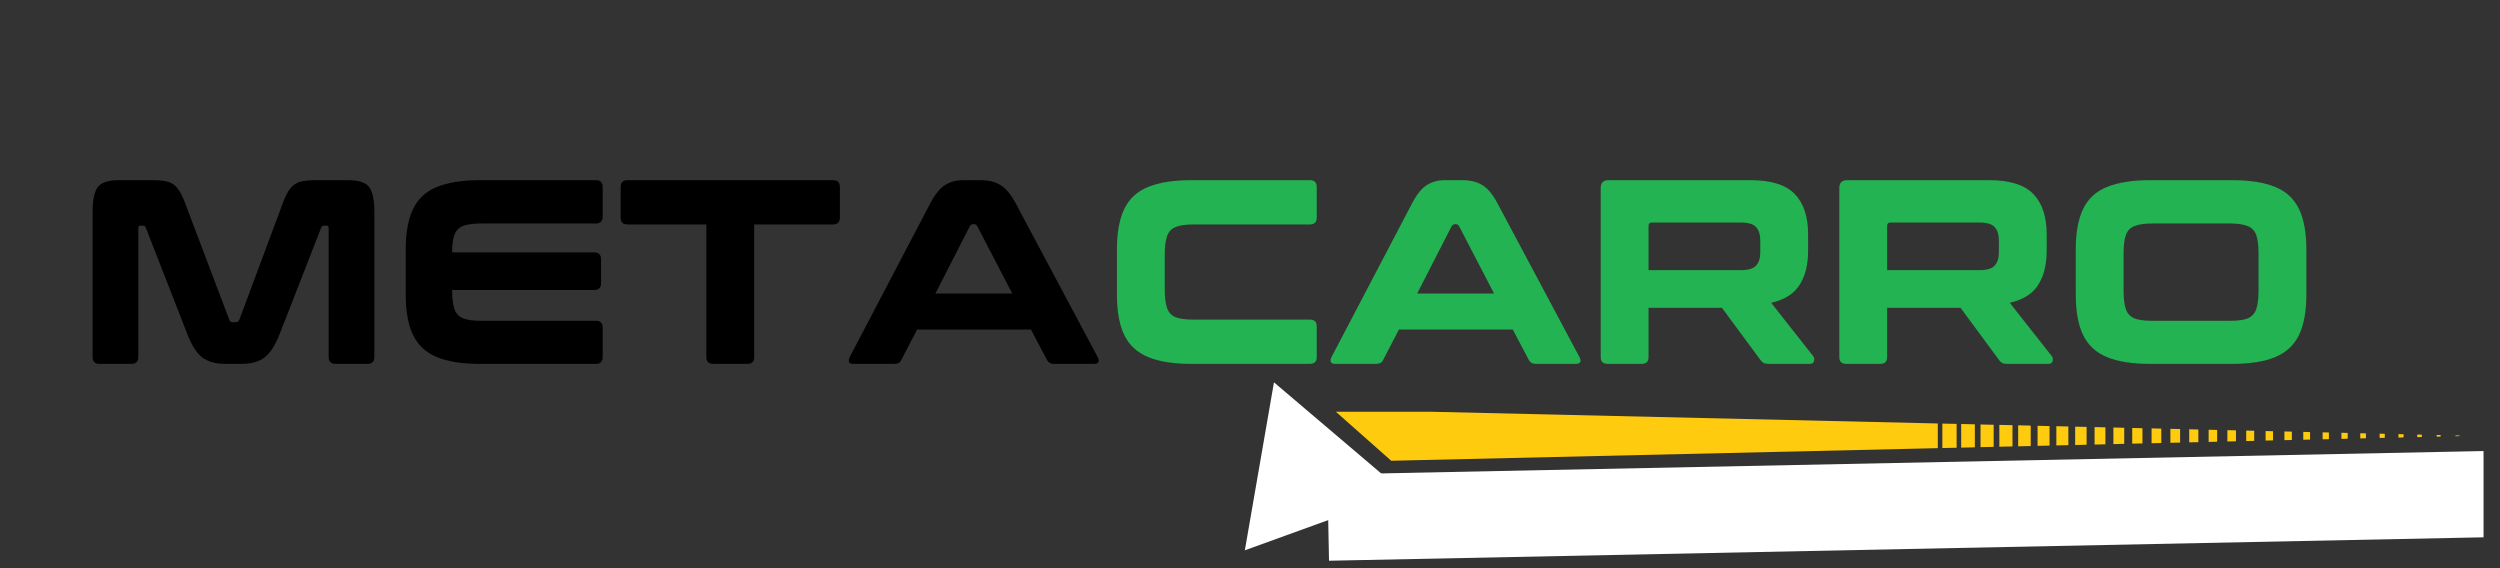 <svg xmlns="http://www.w3.org/2000/svg" xmlns:xlink="http://www.w3.org/1999/xlink" width="220" zoomAndPan="magnify" viewBox="0 0 165 37.5" height="50" preserveAspectRatio="xMidYMid meet" version="1.0"><rect x="0" y="0" width="165" height="37.5" fill="#333333" stroke="none"/><defs><g/><clipPath id="51567eca19"><path d="M 129 27.176 L 131 27.176 L 131 30 L 129 30 Z M 129 27.176 " clip-rule="nonzero"/></clipPath><clipPath id="dfad44b638"><path d="M 128 27.176 L 130 27.176 L 130 30 L 128 30 Z M 128 27.176 " clip-rule="nonzero"/></clipPath><clipPath id="f3417f6185"><path d="M 88 27.176 L 127.898 27.176 L 127.898 30.418 L 88 30.418 Z M 88 27.176 " clip-rule="nonzero"/></clipPath><clipPath id="5c082ad2b9"><path d="M 138 30 L 139 30 L 139 32.48 L 138 32.48 Z M 138 30 " clip-rule="nonzero"/></clipPath><clipPath id="cd54089ca8"><path d="M 147 30 L 148 30 L 148 32.48 L 147 32.48 Z M 147 30 " clip-rule="nonzero"/></clipPath><clipPath id="ef1cceef73"><path d="M 139 30 L 141 30 L 141 32.48 L 139 32.48 Z M 139 30 " clip-rule="nonzero"/></clipPath><clipPath id="7fd0177de9"><path d="M 140 30 L 142 30 L 142 32.48 L 140 32.48 Z M 140 30 " clip-rule="nonzero"/></clipPath><clipPath id="c0f2323139"><path d="M 145 30 L 147 30 L 147 32.48 L 145 32.48 Z M 145 30 " clip-rule="nonzero"/></clipPath><clipPath id="d581174b7f"><path d="M 143 30 L 144 30 L 144 32.48 L 143 32.48 Z M 143 30 " clip-rule="nonzero"/></clipPath><clipPath id="5de55b3bd1"><path d="M 144 30 L 146 30 L 146 32.48 L 144 32.48 Z M 144 30 " clip-rule="nonzero"/></clipPath><clipPath id="fb5da15e0a"><path d="M 142 30 L 143 30 L 143 32.48 L 142 32.48 Z M 142 30 " clip-rule="nonzero"/></clipPath><clipPath id="5f47a150b2"><path d="M 131 31 L 133 31 L 133 32.48 L 131 32.48 Z M 131 31 " clip-rule="nonzero"/></clipPath><clipPath id="4a98ede3e2"><path d="M 130 31 L 132 31 L 132 32.48 L 130 32.48 Z M 130 31 " clip-rule="nonzero"/></clipPath><clipPath id="cd24da3fd7"><path d="M 128 31 L 130 31 L 130 32.48 L 128 32.48 Z M 128 31 " clip-rule="nonzero"/></clipPath><clipPath id="e30152b180"><path d="M 129 31 L 131 31 L 131 32.48 L 129 32.48 Z M 129 31 " clip-rule="nonzero"/></clipPath><clipPath id="7c94a707de"><path d="M 135 31 L 137 31 L 137 32.48 L 135 32.48 Z M 135 31 " clip-rule="nonzero"/></clipPath><clipPath id="8b7e9361cc"><path d="M 133 31 L 135 31 L 135 32.48 L 133 32.48 Z M 133 31 " clip-rule="nonzero"/></clipPath><clipPath id="dbc3fb7931"><path d="M 136 31 L 138 31 L 138 32.48 L 136 32.48 Z M 136 31 " clip-rule="nonzero"/></clipPath><clipPath id="5eb6d88b88"><path d="M 134 31 L 136 31 L 136 32.48 L 134 32.48 Z M 134 31 " clip-rule="nonzero"/></clipPath><clipPath id="d58fdd0fc0"><path d="M 153 30 L 154 30 L 154 32.48 L 153 32.48 Z M 153 30 " clip-rule="nonzero"/></clipPath><clipPath id="1c7dc18367"><path d="M 163 30 L 163.914 30 L 163.914 32.48 L 163 32.48 Z M 163 30 " clip-rule="nonzero"/></clipPath><clipPath id="09b91f4f62"><path d="M 162 30 L 163 30 L 163 32.48 L 162 32.48 Z M 162 30 " clip-rule="nonzero"/></clipPath><clipPath id="ebf24a7653"><path d="M 160 30 L 162 30 L 162 32.48 L 160 32.48 Z M 160 30 " clip-rule="nonzero"/></clipPath><clipPath id="a672526abb"><path d="M 159 30 L 160 30 L 160 32.48 L 159 32.48 Z M 159 30 " clip-rule="nonzero"/></clipPath><clipPath id="7c9a3c3612"><path d="M 85.742 27.176 L 128 27.176 L 128 32.48 L 85.742 32.48 Z M 85.742 27.176 " clip-rule="nonzero"/></clipPath><clipPath id="c99acf7fb4"><path d="M 149 30 L 151 30 L 151 32.48 L 149 32.48 Z M 149 30 " clip-rule="nonzero"/></clipPath><clipPath id="1cbf00af17"><path d="M 150 30 L 152 30 L 152 32.48 L 150 32.48 Z M 150 30 " clip-rule="nonzero"/></clipPath><clipPath id="f8cc946afb"><path d="M 152 30 L 153 30 L 153 32.48 L 152 32.48 Z M 152 30 " clip-rule="nonzero"/></clipPath><clipPath id="cbc10c14b7"><path d="M 148 30 L 149 30 L 149 32.48 L 148 32.48 Z M 148 30 " clip-rule="nonzero"/></clipPath><clipPath id="2476705450"><path d="M 157 30 L 158 30 L 158 32.48 L 157 32.48 Z M 157 30 " clip-rule="nonzero"/></clipPath><clipPath id="d762b918be"><path d="M 158 30 L 159 30 L 159 32.48 L 158 32.48 Z M 158 30 " clip-rule="nonzero"/></clipPath><clipPath id="2975ff6e20"><path d="M 155 30 L 157 30 L 157 32.48 L 155 32.48 Z M 155 30 " clip-rule="nonzero"/></clipPath><clipPath id="c16d02068d"><path d="M 154 30 L 155 30 L 155 32.48 L 154 32.48 Z M 154 30 " clip-rule="nonzero"/></clipPath><clipPath id="7c477a0564"><path d="M 82 25 L 93 25 L 93 37 L 82 37 Z M 82 25 " clip-rule="nonzero"/></clipPath><clipPath id="d142790945"><path d="M 78.832 27.137 L 89.344 23.328 L 92.672 32.512 L 82.16 36.32 Z M 78.832 27.137 " clip-rule="nonzero"/></clipPath><clipPath id="538709b5c5"><path d="M 84.082 25.234 L 92.656 32.52 L 82.16 36.32 Z M 84.082 25.234 " clip-rule="nonzero"/></clipPath><clipPath id="54f87bd21c"><path d="M 87 29 L 163.914 29 L 163.914 37.008 L 87 37.008 Z M 87 29 " clip-rule="nonzero"/></clipPath><clipPath id="533b974a04"><path d="M 87.602 31.316 L 170.234 29.641 L 170.348 35.332 L 87.715 37.008 Z M 87.602 31.316 " clip-rule="nonzero"/></clipPath></defs><g fill="#000000" fill-opacity="1"><g transform="translate(5.004, 24.016)"><g><path d="M 2.859 -12.125 L 5.109 -12.125 C 5.516 -12.125 5.844 -12.086 6.094 -12.016 C 6.344 -11.941 6.551 -11.797 6.719 -11.578 C 6.895 -11.359 7.062 -11.031 7.219 -10.594 L 10.125 -2.922 C 10.156 -2.805 10.227 -2.75 10.344 -2.75 L 10.547 -2.75 C 10.66 -2.75 10.742 -2.805 10.797 -2.922 L 13.656 -10.594 C 13.812 -11.031 13.977 -11.359 14.156 -11.578 C 14.332 -11.797 14.547 -11.941 14.797 -12.016 C 15.047 -12.086 15.367 -12.125 15.766 -12.125 L 17.953 -12.125 C 18.66 -12.125 19.129 -11.973 19.359 -11.672 C 19.586 -11.367 19.703 -10.828 19.703 -10.047 L 19.703 -0.453 C 19.703 -0.148 19.551 0 19.25 0 L 17.141 0 C 16.836 0 16.688 -0.148 16.688 -0.453 L 16.688 -8.953 C 16.688 -9.066 16.645 -9.125 16.562 -9.125 L 16.406 -9.125 C 16.301 -9.125 16.234 -9.086 16.203 -9.016 L 13.453 -1.969 C 13.16 -1.227 12.828 -0.711 12.453 -0.422 C 12.086 -0.141 11.57 0 10.906 0 L 9.906 0 C 9.238 0 8.719 -0.141 8.344 -0.422 C 7.977 -0.711 7.648 -1.227 7.359 -1.969 L 4.609 -9.016 C 4.578 -9.086 4.508 -9.125 4.406 -9.125 L 4.266 -9.125 C 4.172 -9.125 4.125 -9.066 4.125 -8.953 L 4.125 -0.453 C 4.125 -0.148 3.973 0 3.672 0 L 1.562 0 C 1.258 0 1.109 -0.148 1.109 -0.453 L 1.109 -10.047 C 1.109 -10.828 1.223 -11.367 1.453 -11.672 C 1.68 -11.973 2.148 -12.125 2.859 -12.125 Z M 2.859 -12.125 "/></g></g></g><g fill="#000000" fill-opacity="1"><g transform="translate(25.809, 24.016)"><g><path d="M 5.875 -12.125 L 13.516 -12.125 C 13.816 -12.125 13.969 -11.973 13.969 -11.672 L 13.969 -9.734 C 13.969 -9.422 13.816 -9.266 13.516 -9.266 L 5.922 -9.266 C 5.43 -9.266 5.047 -9.211 4.766 -9.109 C 4.492 -9.004 4.301 -8.812 4.188 -8.531 C 4.082 -8.258 4.031 -7.867 4.031 -7.359 L 13.406 -7.359 C 13.707 -7.359 13.859 -7.207 13.859 -6.906 L 13.859 -5.312 C 13.859 -5.02 13.707 -4.875 13.406 -4.875 L 4.031 -4.875 C 4.031 -4.332 4.082 -3.91 4.188 -3.609 C 4.289 -3.316 4.484 -3.113 4.766 -3 C 5.047 -2.895 5.43 -2.844 5.922 -2.844 L 13.516 -2.844 C 13.816 -2.844 13.969 -2.691 13.969 -2.391 L 13.969 -0.453 C 13.969 -0.148 13.816 0 13.516 0 L 5.875 0 C 4.695 0 3.742 -0.148 3.016 -0.453 C 2.297 -0.754 1.773 -1.238 1.453 -1.906 C 1.129 -2.57 0.969 -3.461 0.969 -4.578 L 0.969 -7.562 C 0.969 -8.664 1.129 -9.551 1.453 -10.219 C 1.773 -10.895 2.297 -11.379 3.016 -11.672 C 3.742 -11.973 4.695 -12.125 5.875 -12.125 Z M 5.875 -12.125 "/></g></g></g><g fill="#000000" fill-opacity="1"><g transform="translate(40.604, 24.016)"><g><path d="M 0.812 -12.125 L 14.375 -12.125 C 14.676 -12.125 14.828 -11.973 14.828 -11.672 L 14.828 -9.656 C 14.828 -9.352 14.676 -9.203 14.375 -9.203 L 9.172 -9.203 L 9.172 -0.453 C 9.172 -0.148 9.02 0 8.719 0 L 6.484 0 C 6.172 0 6.016 -0.148 6.016 -0.453 L 6.016 -9.203 L 0.812 -9.203 C 0.508 -9.203 0.359 -9.352 0.359 -9.656 L 0.359 -11.672 C 0.359 -11.973 0.508 -12.125 0.812 -12.125 Z M 0.812 -12.125 "/></g></g></g><g fill="#000000" fill-opacity="1"><g transform="translate(55.779, 24.016)"><g><path d="M 7.734 -12.125 L 8.938 -12.125 C 9.457 -12.125 9.891 -12.02 10.234 -11.812 C 10.586 -11.613 10.926 -11.211 11.25 -10.609 L 16.656 -0.469 C 16.82 -0.156 16.738 0 16.406 0 L 13.781 0 C 13.57 0 13.422 -0.082 13.328 -0.25 L 12.266 -2.266 L 4.75 -2.266 L 3.703 -0.25 C 3.629 -0.082 3.477 0 3.25 0 L 0.547 0 C 0.242 0 0.164 -0.156 0.312 -0.469 L 5.625 -10.609 C 5.945 -11.211 6.273 -11.613 6.609 -11.812 C 6.953 -12.02 7.328 -12.125 7.734 -12.125 Z M 8.234 -9.094 L 5.953 -4.641 L 11.031 -4.641 L 8.719 -9.094 C 8.664 -9.176 8.602 -9.219 8.531 -9.219 L 8.438 -9.219 C 8.363 -9.219 8.297 -9.176 8.234 -9.094 Z M 8.234 -9.094 "/></g></g></g><g fill="#23b352" fill-opacity="1"><g transform="translate(72.749, 24.016)"><g><path d="M 5.875 -12.125 L 13.703 -12.125 C 14.004 -12.125 14.156 -11.973 14.156 -11.672 L 14.156 -9.656 C 14.156 -9.352 14.004 -9.203 13.703 -9.203 L 6 -9.203 C 5.5 -9.203 5.113 -9.145 4.844 -9.031 C 4.57 -8.926 4.383 -8.727 4.281 -8.438 C 4.176 -8.156 4.125 -7.758 4.125 -7.25 L 4.125 -4.891 C 4.125 -4.367 4.176 -3.961 4.281 -3.672 C 4.383 -3.391 4.57 -3.191 4.844 -3.078 C 5.113 -2.973 5.5 -2.922 6 -2.922 L 13.703 -2.922 C 14.004 -2.922 14.156 -2.773 14.156 -2.484 L 14.156 -0.453 C 14.156 -0.148 14.004 0 13.703 0 L 5.875 0 C 4.695 0 3.742 -0.148 3.016 -0.453 C 2.297 -0.754 1.773 -1.238 1.453 -1.906 C 1.129 -2.57 0.969 -3.461 0.969 -4.578 L 0.969 -7.562 C 0.969 -8.664 1.129 -9.551 1.453 -10.219 C 1.773 -10.895 2.297 -11.379 3.016 -11.672 C 3.742 -11.973 4.695 -12.125 5.875 -12.125 Z M 5.875 -12.125 "/></g></g></g><g fill="#23b352" fill-opacity="1"><g transform="translate(87.578, 24.016)"><g><path d="M 7.734 -12.125 L 8.938 -12.125 C 9.457 -12.125 9.891 -12.02 10.234 -11.812 C 10.586 -11.613 10.926 -11.211 11.25 -10.609 L 16.656 -0.469 C 16.82 -0.156 16.738 0 16.406 0 L 13.781 0 C 13.57 0 13.422 -0.082 13.328 -0.25 L 12.266 -2.266 L 4.75 -2.266 L 3.703 -0.25 C 3.629 -0.082 3.477 0 3.25 0 L 0.547 0 C 0.242 0 0.164 -0.156 0.312 -0.469 L 5.625 -10.609 C 5.945 -11.211 6.273 -11.613 6.609 -11.812 C 6.953 -12.02 7.328 -12.125 7.734 -12.125 Z M 8.234 -9.094 L 5.953 -4.641 L 11.031 -4.641 L 8.719 -9.094 C 8.664 -9.176 8.602 -9.219 8.531 -9.219 L 8.438 -9.219 C 8.363 -9.219 8.297 -9.176 8.234 -9.094 Z M 8.234 -9.094 "/></g></g></g><g fill="#23b352" fill-opacity="1"><g transform="translate(104.538, 24.016)"><g><path d="M 1.625 -12.125 L 11 -12.125 C 12.363 -12.125 13.336 -11.816 13.922 -11.203 C 14.504 -10.598 14.797 -9.711 14.797 -8.547 L 14.797 -7.484 C 14.797 -6.535 14.602 -5.77 14.219 -5.188 C 13.844 -4.613 13.223 -4.227 12.359 -4.031 L 15.141 -0.5 C 15.203 -0.414 15.219 -0.312 15.188 -0.188 C 15.164 -0.062 15.066 0 14.891 0 L 12.219 0 C 12.051 0 11.93 -0.02 11.859 -0.062 C 11.785 -0.102 11.719 -0.164 11.656 -0.25 L 9.109 -3.703 L 4.266 -3.703 L 4.266 -0.453 C 4.266 -0.148 4.113 0 3.812 0 L 1.562 0 C 1.258 0 1.109 -0.148 1.109 -0.453 L 1.109 -11.609 C 1.109 -11.953 1.281 -12.125 1.625 -12.125 Z M 4.266 -9.094 L 4.266 -6.188 L 10.375 -6.188 C 10.852 -6.188 11.18 -6.285 11.359 -6.484 C 11.547 -6.68 11.641 -6.977 11.641 -7.375 L 11.641 -8.125 C 11.641 -8.531 11.547 -8.832 11.359 -9.031 C 11.18 -9.227 10.852 -9.328 10.375 -9.328 L 4.469 -9.328 C 4.332 -9.328 4.266 -9.25 4.266 -9.094 Z M 4.266 -9.094 "/></g></g></g><g fill="#23b352" fill-opacity="1"><g transform="translate(120.285, 24.016)"><g><path d="M 1.625 -12.125 L 11 -12.125 C 12.363 -12.125 13.336 -11.816 13.922 -11.203 C 14.504 -10.598 14.797 -9.711 14.797 -8.547 L 14.797 -7.484 C 14.797 -6.535 14.602 -5.77 14.219 -5.188 C 13.844 -4.613 13.223 -4.227 12.359 -4.031 L 15.141 -0.5 C 15.203 -0.414 15.219 -0.312 15.188 -0.188 C 15.164 -0.062 15.066 0 14.891 0 L 12.219 0 C 12.051 0 11.93 -0.02 11.859 -0.062 C 11.785 -0.102 11.719 -0.164 11.656 -0.25 L 9.109 -3.703 L 4.266 -3.703 L 4.266 -0.453 C 4.266 -0.148 4.113 0 3.812 0 L 1.562 0 C 1.258 0 1.109 -0.148 1.109 -0.453 L 1.109 -11.609 C 1.109 -11.953 1.281 -12.125 1.625 -12.125 Z M 4.266 -9.094 L 4.266 -6.188 L 10.375 -6.188 C 10.852 -6.188 11.18 -6.285 11.359 -6.484 C 11.547 -6.68 11.641 -6.977 11.641 -7.375 L 11.641 -8.125 C 11.641 -8.531 11.547 -8.832 11.359 -9.031 C 11.18 -9.227 10.852 -9.328 10.375 -9.328 L 4.469 -9.328 C 4.332 -9.328 4.266 -9.25 4.266 -9.094 Z M 4.266 -9.094 "/></g></g></g><g fill="#23b352" fill-opacity="1"><g transform="translate(136.032, 24.016)"><g><path d="M 5.875 -12.125 L 11.281 -12.125 C 12.469 -12.125 13.422 -11.973 14.141 -11.672 C 14.859 -11.379 15.379 -10.895 15.703 -10.219 C 16.023 -9.551 16.188 -8.664 16.188 -7.562 L 16.188 -4.578 C 16.188 -3.461 16.023 -2.57 15.703 -1.906 C 15.379 -1.238 14.859 -0.754 14.141 -0.453 C 13.422 -0.148 12.469 0 11.281 0 L 5.875 0 C 4.695 0 3.742 -0.148 3.016 -0.453 C 2.297 -0.754 1.773 -1.238 1.453 -1.906 C 1.129 -2.57 0.969 -3.461 0.969 -4.578 L 0.969 -7.562 C 0.969 -8.664 1.129 -9.551 1.453 -10.219 C 1.773 -10.895 2.297 -11.379 3.016 -11.672 C 3.742 -11.973 4.695 -12.125 5.875 -12.125 Z M 4.125 -7.312 L 4.125 -4.812 C 4.125 -4.289 4.176 -3.883 4.281 -3.594 C 4.383 -3.312 4.57 -3.113 4.844 -3 C 5.113 -2.895 5.5 -2.844 6 -2.844 L 11.156 -2.844 C 11.664 -2.844 12.051 -2.895 12.312 -3 C 12.582 -3.113 12.77 -3.312 12.875 -3.594 C 12.977 -3.883 13.031 -4.289 13.031 -4.812 L 13.031 -7.312 C 13.031 -7.844 12.977 -8.242 12.875 -8.516 C 12.77 -8.797 12.582 -8.988 12.312 -9.094 C 12.051 -9.207 11.664 -9.266 11.156 -9.266 L 6 -9.266 C 5.5 -9.266 5.113 -9.207 4.844 -9.094 C 4.57 -8.988 4.383 -8.797 4.281 -8.516 C 4.176 -8.242 4.125 -7.844 4.125 -7.312 Z M 4.125 -7.312 "/></g></g></g><path fill="#ffcb0f" d="M 140.199 29.293 L 139.484 29.312 L 139.484 28.215 L 140.199 28.234 L 140.199 29.293 " fill-opacity="1" fill-rule="nonzero"/><path fill="#ffcb0f" d="M 138.957 29.324 L 138.242 29.34 L 138.242 28.188 L 138.957 28.203 L 138.957 29.324 " fill-opacity="1" fill-rule="nonzero"/><path fill="#ffcb0f" d="M 137.715 29.352 L 136.961 29.371 L 136.961 28.16 L 137.715 28.176 L 137.715 29.352 " fill-opacity="1" fill-rule="nonzero"/><path fill="#ffcb0f" d="M 141.402 29.266 L 140.727 29.281 L 140.727 28.246 L 141.402 28.262 L 141.402 29.266 " fill-opacity="1" fill-rule="nonzero"/><path fill="#ffcb0f" d="M 143.887 29.211 L 143.246 29.223 L 143.246 28.305 L 143.887 28.316 L 143.887 29.211 " fill-opacity="1" fill-rule="nonzero"/><path fill="#ffcb0f" d="M 142.645 29.238 L 142.004 29.254 L 142.004 28.273 L 142.645 28.289 L 142.645 29.238 " fill-opacity="1" fill-rule="nonzero"/><path fill="#ffcb0f" d="M 136.512 29.379 L 135.719 29.398 L 135.719 28.129 L 136.512 28.148 L 136.512 29.379 " fill-opacity="1" fill-rule="nonzero"/><path fill="#ffcb0f" d="M 146.332 29.152 L 145.77 29.168 L 145.77 28.363 L 146.332 28.375 L 146.332 29.152 " fill-opacity="1" fill-rule="nonzero"/><g clip-path="url(#51567eca19)"><path fill="#ffcb0f" d="M 130.34 29.523 L 129.438 29.543 L 129.438 27.984 L 130.34 28.004 L 130.34 29.523 " fill-opacity="1" fill-rule="nonzero"/></g><path fill="#ffcb0f" d="M 131.582 29.492 L 130.715 29.512 L 130.715 28.016 L 131.582 28.035 L 131.582 29.492 " fill-opacity="1" fill-rule="nonzero"/><g clip-path="url(#dfad44b638)"><path fill="#ffcb0f" d="M 128.195 27.957 L 129.137 27.977 L 129.137 29.551 L 128.195 29.57 L 128.195 27.957 " fill-opacity="1" fill-rule="nonzero"/></g><path fill="#ffcb0f" d="M 135.27 29.41 L 134.48 29.426 L 134.48 28.102 L 135.27 28.121 L 135.27 29.41 " fill-opacity="1" fill-rule="nonzero"/><path fill="#ffcb0f" d="M 132.824 29.465 L 131.957 29.484 L 131.957 28.043 L 132.824 28.062 L 132.824 29.465 " fill-opacity="1" fill-rule="nonzero"/><path fill="#ffcb0f" d="M 134.027 29.438 L 133.199 29.457 L 133.199 28.07 L 134.027 28.09 L 134.027 29.438 " fill-opacity="1" fill-rule="nonzero"/><path fill="#ffcb0f" d="M 145.09 29.184 L 144.488 29.195 L 144.488 28.332 L 145.09 28.348 L 145.09 29.184 " fill-opacity="1" fill-rule="nonzero"/><path fill="#ffcb0f" d="M 158.637 28.871 L 158.297 28.879 L 158.297 28.652 L 158.637 28.66 L 158.637 28.871 " fill-opacity="1" fill-rule="nonzero"/><path fill="#ffcb0f" d="M 156.152 28.926 L 155.777 28.934 L 155.777 28.594 L 156.152 28.602 L 156.152 28.926 " fill-opacity="1" fill-rule="nonzero"/><path fill="#ffcb0f" d="M 159.84 28.84 L 159.539 28.848 L 159.539 28.68 L 159.84 28.688 L 159.84 28.84 " fill-opacity="1" fill-rule="nonzero"/><path fill="#ffcb0f" d="M 157.395 28.898 L 157.055 28.906 L 157.055 28.621 L 157.395 28.629 L 157.395 28.898 " fill-opacity="1" fill-rule="nonzero"/><g clip-path="url(#f3417f6185)"><path fill="#ffcb0f" d="M 127.895 29.578 L 91.82 30.41 L 88 27.027 L 127.895 27.949 L 127.895 29.578 " fill-opacity="1" fill-rule="nonzero"/></g><path fill="#ffcb0f" d="M 162.324 28.785 L 162.062 28.789 L 162.062 28.738 L 162.324 28.742 L 162.324 28.785 " fill-opacity="1" fill-rule="nonzero"/><path fill="#ffcb0f" d="M 161.082 28.812 L 160.82 28.82 L 160.82 28.707 L 161.082 28.715 L 161.082 28.812 " fill-opacity="1" fill-rule="nonzero"/><path fill="#ffcb0f" d="M 154.949 28.953 L 154.535 28.965 L 154.535 28.562 L 154.949 28.574 L 154.949 28.953 " fill-opacity="1" fill-rule="nonzero"/><path fill="#ffcb0f" d="M 151.262 29.039 L 150.773 29.051 L 150.773 28.477 L 151.262 28.488 L 151.262 29.039 " fill-opacity="1" fill-rule="nonzero"/><path fill="#ffcb0f" d="M 150.02 29.066 L 149.531 29.078 L 149.531 28.449 L 150.02 28.461 L 150.02 29.066 " fill-opacity="1" fill-rule="nonzero"/><path fill="#ffcb0f" d="M 147.574 29.125 L 147.008 29.137 L 147.008 28.391 L 147.574 28.402 L 147.574 29.125 " fill-opacity="1" fill-rule="nonzero"/><path fill="#ffcb0f" d="M 148.777 29.098 L 148.25 29.109 L 148.25 28.418 L 148.777 28.43 L 148.777 29.098 " fill-opacity="1" fill-rule="nonzero"/><path fill="#ffcb0f" d="M 152.465 29.012 L 152.016 29.023 L 152.016 28.504 L 152.465 28.516 L 152.465 29.012 " fill-opacity="1" fill-rule="nonzero"/><path fill="#ffcb0f" d="M 153.707 28.984 L 153.293 28.992 L 153.293 28.535 L 153.707 28.543 L 153.707 28.984 " fill-opacity="1" fill-rule="nonzero"/><g clip-path="url(#5c082ad2b9)"><path fill="#ffffff" d="M 138.957 32.48 L 138.242 32.48 L 138.242 31.004 L 138.957 30.996 L 138.957 32.48 " fill-opacity="1" fill-rule="nonzero"/></g><g clip-path="url(#cd54089ca8)"><path fill="#ffffff" d="M 147.574 32.48 L 147.008 32.48 L 147.008 30.914 L 147.574 30.91 L 147.574 32.48 " fill-opacity="1" fill-rule="nonzero"/></g><g clip-path="url(#ef1cceef73)"><path fill="#ffffff" d="M 140.199 32.48 L 139.484 32.48 L 139.484 30.992 L 140.199 30.984 L 140.199 32.48 " fill-opacity="1" fill-rule="nonzero"/></g><g clip-path="url(#7fd0177de9)"><path fill="#ffffff" d="M 141.402 32.48 L 140.727 32.48 L 140.727 30.98 L 141.402 30.973 L 141.402 32.48 " fill-opacity="1" fill-rule="nonzero"/></g><g clip-path="url(#c0f2323139)"><path fill="#ffffff" d="M 146.332 32.48 L 145.77 32.48 L 145.77 30.926 L 146.332 30.922 L 146.332 32.48 " fill-opacity="1" fill-rule="nonzero"/></g><g clip-path="url(#d581174b7f)"><path fill="#ffffff" d="M 143.887 32.48 L 143.246 32.48 L 143.246 30.953 L 143.887 30.945 L 143.887 32.48 " fill-opacity="1" fill-rule="nonzero"/></g><g clip-path="url(#5de55b3bd1)"><path fill="#ffffff" d="M 145.09 32.48 L 144.488 32.48 L 144.488 30.941 L 145.09 30.934 L 145.09 32.48 " fill-opacity="1" fill-rule="nonzero"/></g><g clip-path="url(#fb5da15e0a)"><path fill="#ffffff" d="M 142.645 32.48 L 142.004 32.48 L 142.004 30.965 L 142.645 30.961 L 142.645 32.48 " fill-opacity="1" fill-rule="nonzero"/></g><g clip-path="url(#5f47a150b2)"><path fill="#ffffff" d="M 132.824 32.48 L 131.957 32.48 L 131.957 31.07 L 132.824 31.059 L 132.824 32.48 " fill-opacity="1" fill-rule="nonzero"/></g><g clip-path="url(#4a98ede3e2)"><path fill="#ffffff" d="M 131.582 32.48 L 130.715 32.48 L 130.715 31.082 L 131.582 31.074 L 131.582 32.48 " fill-opacity="1" fill-rule="nonzero"/></g><g clip-path="url(#cd24da3fd7)"><path fill="#ffffff" d="M 128.195 31.109 L 129.137 31.098 L 129.137 32.48 L 128.195 32.48 L 128.195 31.109 " fill-opacity="1" fill-rule="nonzero"/></g><g clip-path="url(#e30152b180)"><path fill="#ffffff" d="M 130.34 32.48 L 129.438 32.48 L 129.438 31.094 L 130.34 31.086 L 130.34 32.48 " fill-opacity="1" fill-rule="nonzero"/></g><g clip-path="url(#7c94a707de)"><path fill="#ffffff" d="M 136.512 32.48 L 135.719 32.48 L 135.719 31.031 L 136.512 31.023 L 136.512 32.48 " fill-opacity="1" fill-rule="nonzero"/></g><g clip-path="url(#8b7e9361cc)"><path fill="#ffffff" d="M 134.027 32.48 L 133.199 32.48 L 133.199 31.055 L 134.027 31.047 L 134.027 32.48 " fill-opacity="1" fill-rule="nonzero"/></g><g clip-path="url(#dbc3fb7931)"><path fill="#ffffff" d="M 137.715 32.48 L 136.961 32.48 L 136.961 31.016 L 137.715 31.012 L 137.715 32.48 " fill-opacity="1" fill-rule="nonzero"/></g><g clip-path="url(#5eb6d88b88)"><path fill="#ffffff" d="M 135.27 32.48 L 134.48 32.48 L 134.48 31.043 L 135.27 31.035 L 135.27 32.48 " fill-opacity="1" fill-rule="nonzero"/></g><g clip-path="url(#d58fdd0fc0)"><path fill="#ffffff" d="M 153.707 32.48 L 153.293 32.48 L 153.293 30.852 L 153.707 30.848 L 153.707 32.48 " fill-opacity="1" fill-rule="nonzero"/></g><g clip-path="url(#1c7dc18367)"><path fill="#ffffff" d="M 163.527 32.48 L 163.305 32.48 L 163.305 30.746 L 163.527 30.746 L 163.527 32.48 " fill-opacity="1" fill-rule="nonzero"/></g><g clip-path="url(#09b91f4f62)"><path fill="#ffffff" d="M 162.324 32.48 L 162.062 32.48 L 162.062 30.762 L 162.324 30.758 L 162.324 32.48 " fill-opacity="1" fill-rule="nonzero"/></g><g clip-path="url(#ebf24a7653)"><path fill="#ffffff" d="M 161.082 32.48 L 160.82 32.48 L 160.82 30.773 L 161.082 30.77 L 161.082 32.48 " fill-opacity="1" fill-rule="nonzero"/></g><g clip-path="url(#a672526abb)"><path fill="#ffffff" d="M 159.84 32.48 L 159.539 32.48 L 159.539 30.785 L 159.84 30.781 L 159.84 32.48 " fill-opacity="1" fill-rule="nonzero"/></g><g clip-path="url(#7c9a3c3612)"><path fill="#ffffff" d="M 127.895 32.48 L 90.543 32.48 L 85.742 27.09 L 90.836 31.492 L 127.895 31.109 L 127.895 32.48 " fill-opacity="1" fill-rule="nonzero"/></g><g clip-path="url(#c99acf7fb4)"><path fill="#ffffff" d="M 150.02 32.48 L 149.531 32.48 L 149.531 30.887 L 150.02 30.883 L 150.02 32.48 " fill-opacity="1" fill-rule="nonzero"/></g><g clip-path="url(#1cbf00af17)"><path fill="#ffffff" d="M 151.262 32.48 L 150.773 32.48 L 150.773 30.875 L 151.262 30.871 L 151.262 32.48 " fill-opacity="1" fill-rule="nonzero"/></g><g clip-path="url(#f8cc946afb)"><path fill="#ffffff" d="M 152.465 32.48 L 152.016 32.48 L 152.016 30.863 L 152.465 30.859 L 152.465 32.48 " fill-opacity="1" fill-rule="nonzero"/></g><g clip-path="url(#cbc10c14b7)"><path fill="#ffffff" d="M 148.777 32.48 L 148.25 32.48 L 148.25 30.902 L 148.777 30.895 L 148.777 32.48 " fill-opacity="1" fill-rule="nonzero"/></g><g clip-path="url(#2476705450)"><path fill="#ffffff" d="M 157.395 32.48 L 157.055 32.48 L 157.055 30.812 L 157.395 30.809 L 157.395 32.48 " fill-opacity="1" fill-rule="nonzero"/></g><g clip-path="url(#d762b918be)"><path fill="#ffffff" d="M 158.637 32.48 L 158.297 32.48 L 158.297 30.797 L 158.637 30.797 L 158.637 32.48 " fill-opacity="1" fill-rule="nonzero"/></g><g clip-path="url(#2975ff6e20)"><path fill="#ffffff" d="M 156.152 32.48 L 155.777 32.48 L 155.777 30.824 L 156.152 30.82 L 156.152 32.48 " fill-opacity="1" fill-rule="nonzero"/></g><g clip-path="url(#c16d02068d)"><path fill="#ffffff" d="M 154.949 32.48 L 154.535 32.48 L 154.535 30.836 L 154.949 30.832 L 154.949 32.48 " fill-opacity="1" fill-rule="nonzero"/></g><g clip-path="url(#7c477a0564)"><g clip-path="url(#d142790945)"><g clip-path="url(#538709b5c5)"><path fill="#ffffff" d="M 78.832 27.137 L 89.344 23.328 L 92.672 32.512 L 82.16 36.32 Z M 78.832 27.137 " fill-opacity="1" fill-rule="nonzero"/></g></g></g><g clip-path="url(#54f87bd21c)"><g clip-path="url(#533b974a04)"><path fill="#ffffff" d="M 87.602 31.316 L 170.227 29.641 L 170.34 35.332 L 87.715 37.008 Z M 87.602 31.316 " fill-opacity="1" fill-rule="nonzero"/></g></g></svg>